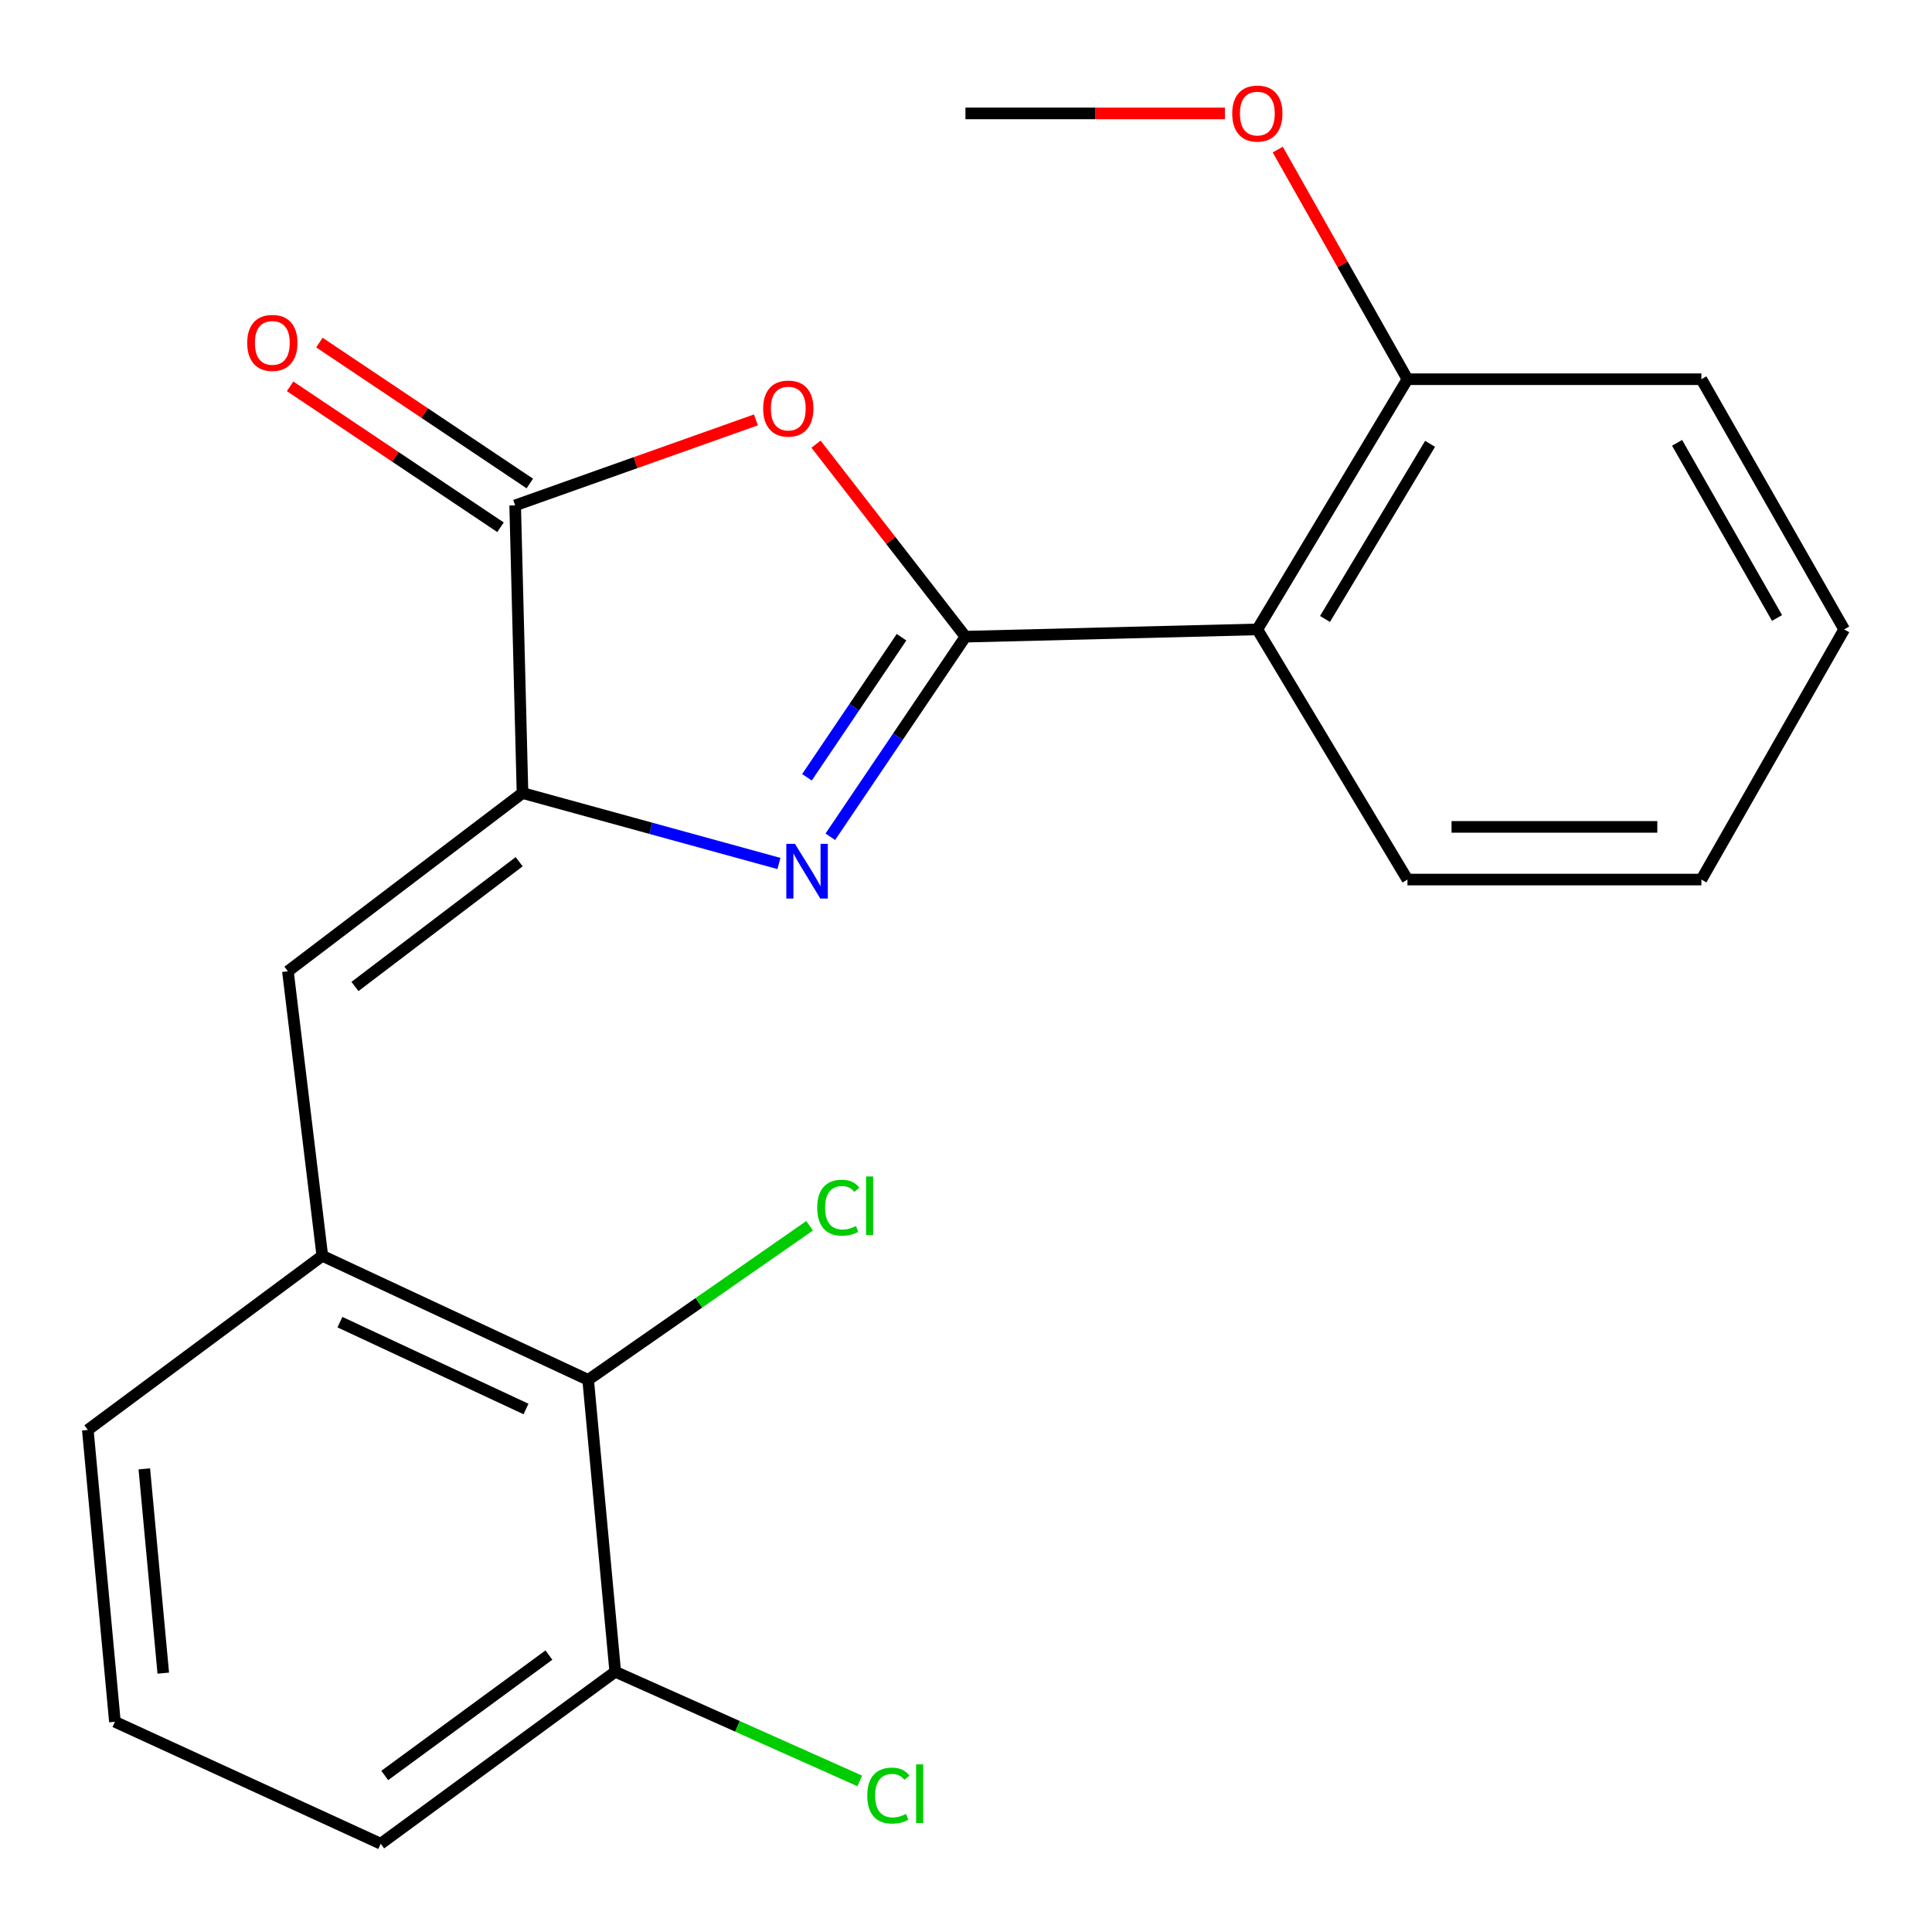<?xml version='1.0' encoding='iso-8859-1'?>
<svg version='1.1' baseProfile='full'
              xmlns='http://www.w3.org/2000/svg'
                      xmlns:rdkit='http://www.rdkit.org/xml'
                      xmlns:xlink='http://www.w3.org/1999/xlink'
                  xml:space='preserve'
width='1000px' height='1000px' viewBox='0 0 1000 1000'>
<!-- END OF HEADER -->
<rect style='opacity:1.0;fill:#FFFFFF;stroke:none' width='1000' height='1000' x='0' y='0'> </rect>
<path class='bond-0' d='M 499.712,329.545 L 464.741,381.331' style='fill:none;fill-rule:evenodd;stroke:#000000;stroke-width:6px;stroke-linecap:butt;stroke-linejoin:miter;stroke-opacity:1' />
<path class='bond-0' d='M 464.741,381.331 L 429.769,433.116' style='fill:none;fill-rule:evenodd;stroke:#0000FF;stroke-width:6px;stroke-linecap:butt;stroke-linejoin:miter;stroke-opacity:1' />
<path class='bond-0' d='M 466.634,329.827 L 442.153,366.077' style='fill:none;fill-rule:evenodd;stroke:#000000;stroke-width:6px;stroke-linecap:butt;stroke-linejoin:miter;stroke-opacity:1' />
<path class='bond-0' d='M 442.153,366.077 L 417.673,402.327' style='fill:none;fill-rule:evenodd;stroke:#0000FF;stroke-width:6px;stroke-linecap:butt;stroke-linejoin:miter;stroke-opacity:1' />
<path class='bond-2' d='M 499.712,329.545 L 461.041,279.719' style='fill:none;fill-rule:evenodd;stroke:#000000;stroke-width:6px;stroke-linecap:butt;stroke-linejoin:miter;stroke-opacity:1' />
<path class='bond-2' d='M 461.041,279.719 L 422.37,229.892' style='fill:none;fill-rule:evenodd;stroke:#FF0000;stroke-width:6px;stroke-linecap:butt;stroke-linejoin:miter;stroke-opacity:1' />
<path class='bond-4' d='M 499.712,329.545 L 650.798,325.775' style='fill:none;fill-rule:evenodd;stroke:#000000;stroke-width:6px;stroke-linecap:butt;stroke-linejoin:miter;stroke-opacity:1' />
<path class='bond-1' d='M 403.175,446.939 L 336.812,428.709' style='fill:none;fill-rule:evenodd;stroke:#0000FF;stroke-width:6px;stroke-linecap:butt;stroke-linejoin:miter;stroke-opacity:1' />
<path class='bond-1' d='M 336.812,428.709 L 270.448,410.479' style='fill:none;fill-rule:evenodd;stroke:#000000;stroke-width:6px;stroke-linecap:butt;stroke-linejoin:miter;stroke-opacity:1' />
<path class='bond-5' d='M 270.448,410.479 L 149.025,502.739' style='fill:none;fill-rule:evenodd;stroke:#000000;stroke-width:6px;stroke-linecap:butt;stroke-linejoin:miter;stroke-opacity:1' />
<path class='bond-5' d='M 268.724,446.02 L 183.728,510.601' style='fill:none;fill-rule:evenodd;stroke:#000000;stroke-width:6px;stroke-linecap:butt;stroke-linejoin:miter;stroke-opacity:1' />
<path class='bond-22' d='M 270.448,410.479 L 266.648,261.588' style='fill:none;fill-rule:evenodd;stroke:#000000;stroke-width:6px;stroke-linecap:butt;stroke-linejoin:miter;stroke-opacity:1' />
<path class='bond-3' d='M 391.262,217.341 L 328.955,239.465' style='fill:none;fill-rule:evenodd;stroke:#FF0000;stroke-width:6px;stroke-linecap:butt;stroke-linejoin:miter;stroke-opacity:1' />
<path class='bond-3' d='M 328.955,239.465 L 266.648,261.588' style='fill:none;fill-rule:evenodd;stroke:#000000;stroke-width:6px;stroke-linecap:butt;stroke-linejoin:miter;stroke-opacity:1' />
<path class='bond-9' d='M 274.232,250.266 L 219.776,213.792' style='fill:none;fill-rule:evenodd;stroke:#000000;stroke-width:6px;stroke-linecap:butt;stroke-linejoin:miter;stroke-opacity:1' />
<path class='bond-9' d='M 219.776,213.792 L 165.321,177.317' style='fill:none;fill-rule:evenodd;stroke:#FF0000;stroke-width:6px;stroke-linecap:butt;stroke-linejoin:miter;stroke-opacity:1' />
<path class='bond-9' d='M 259.064,272.911 L 204.608,236.437' style='fill:none;fill-rule:evenodd;stroke:#000000;stroke-width:6px;stroke-linecap:butt;stroke-linejoin:miter;stroke-opacity:1' />
<path class='bond-9' d='M 204.608,236.437 L 150.153,199.963' style='fill:none;fill-rule:evenodd;stroke:#FF0000;stroke-width:6px;stroke-linecap:butt;stroke-linejoin:miter;stroke-opacity:1' />
<path class='bond-8' d='M 650.798,325.775 L 728.492,196.281' style='fill:none;fill-rule:evenodd;stroke:#000000;stroke-width:6px;stroke-linecap:butt;stroke-linejoin:miter;stroke-opacity:1' />
<path class='bond-8' d='M 685.824,320.373 L 740.209,229.728' style='fill:none;fill-rule:evenodd;stroke:#000000;stroke-width:6px;stroke-linecap:butt;stroke-linejoin:miter;stroke-opacity:1' />
<path class='bond-13' d='M 650.798,325.775 L 728.492,455.254' style='fill:none;fill-rule:evenodd;stroke:#000000;stroke-width:6px;stroke-linecap:butt;stroke-linejoin:miter;stroke-opacity:1' />
<path class='bond-6' d='M 149.025,502.739 L 166.832,650.009' style='fill:none;fill-rule:evenodd;stroke:#000000;stroke-width:6px;stroke-linecap:butt;stroke-linejoin:miter;stroke-opacity:1' />
<path class='bond-7' d='M 166.832,650.009 L 304.427,714.226' style='fill:none;fill-rule:evenodd;stroke:#000000;stroke-width:6px;stroke-linecap:butt;stroke-linejoin:miter;stroke-opacity:1' />
<path class='bond-7' d='M 175.945,684.34 L 272.261,729.292' style='fill:none;fill-rule:evenodd;stroke:#000000;stroke-width:6px;stroke-linecap:butt;stroke-linejoin:miter;stroke-opacity:1' />
<path class='bond-15' d='M 166.832,650.009 L 45.455,740.134' style='fill:none;fill-rule:evenodd;stroke:#000000;stroke-width:6px;stroke-linecap:butt;stroke-linejoin:miter;stroke-opacity:1' />
<path class='bond-10' d='M 304.427,714.226 L 318.448,865.297' style='fill:none;fill-rule:evenodd;stroke:#000000;stroke-width:6px;stroke-linecap:butt;stroke-linejoin:miter;stroke-opacity:1' />
<path class='bond-11' d='M 304.427,714.226 L 361.734,674.343' style='fill:none;fill-rule:evenodd;stroke:#000000;stroke-width:6px;stroke-linecap:butt;stroke-linejoin:miter;stroke-opacity:1' />
<path class='bond-11' d='M 361.734,674.343 L 419.042,634.461' style='fill:none;fill-rule:evenodd;stroke:#00CC00;stroke-width:6px;stroke-linecap:butt;stroke-linejoin:miter;stroke-opacity:1' />
<path class='bond-14' d='M 728.492,196.281 L 694.928,136.847' style='fill:none;fill-rule:evenodd;stroke:#000000;stroke-width:6px;stroke-linecap:butt;stroke-linejoin:miter;stroke-opacity:1' />
<path class='bond-14' d='M 694.928,136.847 L 661.364,77.412' style='fill:none;fill-rule:evenodd;stroke:#FF0000;stroke-width:6px;stroke-linecap:butt;stroke-linejoin:miter;stroke-opacity:1' />
<path class='bond-18' d='M 728.492,196.281 L 880.638,196.281' style='fill:none;fill-rule:evenodd;stroke:#000000;stroke-width:6px;stroke-linecap:butt;stroke-linejoin:miter;stroke-opacity:1' />
<path class='bond-12' d='M 318.448,865.297 L 381.736,893.551' style='fill:none;fill-rule:evenodd;stroke:#000000;stroke-width:6px;stroke-linecap:butt;stroke-linejoin:miter;stroke-opacity:1' />
<path class='bond-12' d='M 381.736,893.551 L 445.023,921.806' style='fill:none;fill-rule:evenodd;stroke:#00CC00;stroke-width:6px;stroke-linecap:butt;stroke-linejoin:miter;stroke-opacity:1' />
<path class='bond-24' d='M 318.448,865.297 L 197.056,954.316' style='fill:none;fill-rule:evenodd;stroke:#000000;stroke-width:6px;stroke-linecap:butt;stroke-linejoin:miter;stroke-opacity:1' />
<path class='bond-24' d='M 284.122,856.671 L 199.147,918.984' style='fill:none;fill-rule:evenodd;stroke:#000000;stroke-width:6px;stroke-linecap:butt;stroke-linejoin:miter;stroke-opacity:1' />
<path class='bond-20' d='M 728.492,455.254 L 880.638,455.254' style='fill:none;fill-rule:evenodd;stroke:#000000;stroke-width:6px;stroke-linecap:butt;stroke-linejoin:miter;stroke-opacity:1' />
<path class='bond-20' d='M 751.314,427.998 L 857.816,427.998' style='fill:none;fill-rule:evenodd;stroke:#000000;stroke-width:6px;stroke-linecap:butt;stroke-linejoin:miter;stroke-opacity:1' />
<path class='bond-19' d='M 634.021,58.702 L 566.867,58.702' style='fill:none;fill-rule:evenodd;stroke:#FF0000;stroke-width:6px;stroke-linecap:butt;stroke-linejoin:miter;stroke-opacity:1' />
<path class='bond-19' d='M 566.867,58.702 L 499.712,58.702' style='fill:none;fill-rule:evenodd;stroke:#000000;stroke-width:6px;stroke-linecap:butt;stroke-linejoin:miter;stroke-opacity:1' />
<path class='bond-16' d='M 45.455,740.134 L 59.476,891.19' style='fill:none;fill-rule:evenodd;stroke:#000000;stroke-width:6px;stroke-linecap:butt;stroke-linejoin:miter;stroke-opacity:1' />
<path class='bond-16' d='M 74.697,760.273 L 84.512,866.012' style='fill:none;fill-rule:evenodd;stroke:#000000;stroke-width:6px;stroke-linecap:butt;stroke-linejoin:miter;stroke-opacity:1' />
<path class='bond-17' d='M 59.476,891.19 L 197.056,954.316' style='fill:none;fill-rule:evenodd;stroke:#000000;stroke-width:6px;stroke-linecap:butt;stroke-linejoin:miter;stroke-opacity:1' />
<path class='bond-23' d='M 880.638,196.281 L 954.545,325.775' style='fill:none;fill-rule:evenodd;stroke:#000000;stroke-width:6px;stroke-linecap:butt;stroke-linejoin:miter;stroke-opacity:1' />
<path class='bond-23' d='M 868.053,229.216 L 919.788,319.861' style='fill:none;fill-rule:evenodd;stroke:#000000;stroke-width:6px;stroke-linecap:butt;stroke-linejoin:miter;stroke-opacity:1' />
<path class='bond-21' d='M 880.638,455.254 L 954.545,325.775' style='fill:none;fill-rule:evenodd;stroke:#000000;stroke-width:6px;stroke-linecap:butt;stroke-linejoin:miter;stroke-opacity:1' />
<path  class='atom-1' d='M 411.474 436.778
L 420.754 451.778
Q 421.674 453.258, 423.154 455.938
Q 424.634 458.618, 424.714 458.778
L 424.714 436.778
L 428.474 436.778
L 428.474 465.098
L 424.594 465.098
L 414.634 448.698
Q 413.474 446.778, 412.234 444.578
Q 411.034 442.378, 410.674 441.698
L 410.674 465.098
L 406.994 465.098
L 406.994 436.778
L 411.474 436.778
' fill='#0000FF'/>
<path  class='atom-3' d='M 395.013 211.473
Q 395.013 204.673, 398.373 200.873
Q 401.733 197.073, 408.013 197.073
Q 414.293 197.073, 417.653 200.873
Q 421.013 204.673, 421.013 211.473
Q 421.013 218.353, 417.613 222.273
Q 414.213 226.153, 408.013 226.153
Q 401.773 226.153, 398.373 222.273
Q 395.013 218.393, 395.013 211.473
M 408.013 222.953
Q 412.333 222.953, 414.653 220.073
Q 417.013 217.153, 417.013 211.473
Q 417.013 205.913, 414.653 203.113
Q 412.333 200.273, 408.013 200.273
Q 403.693 200.273, 401.333 203.073
Q 399.013 205.873, 399.013 211.473
Q 399.013 217.193, 401.333 220.073
Q 403.693 222.953, 408.013 222.953
' fill='#FF0000'/>
<path  class='atom-10' d='M 127.955 177.479
Q 127.955 170.679, 131.315 166.879
Q 134.675 163.079, 140.955 163.079
Q 147.235 163.079, 150.595 166.879
Q 153.955 170.679, 153.955 177.479
Q 153.955 184.359, 150.555 188.279
Q 147.155 192.159, 140.955 192.159
Q 134.715 192.159, 131.315 188.279
Q 127.955 184.399, 127.955 177.479
M 140.955 188.959
Q 145.275 188.959, 147.595 186.079
Q 149.955 183.159, 149.955 177.479
Q 149.955 171.919, 147.595 169.119
Q 145.275 166.279, 140.955 166.279
Q 136.635 166.279, 134.275 169.079
Q 131.955 171.879, 131.955 177.479
Q 131.955 183.199, 134.275 186.079
Q 136.635 188.959, 140.955 188.959
' fill='#FF0000'/>
<path  class='atom-12' d='M 422.985 625.096
Q 422.985 618.056, 426.265 614.376
Q 429.585 610.656, 435.865 610.656
Q 441.705 610.656, 444.825 614.776
L 442.185 616.936
Q 439.905 613.936, 435.865 613.936
Q 431.585 613.936, 429.305 616.816
Q 427.065 619.656, 427.065 625.096
Q 427.065 630.696, 429.385 633.576
Q 431.745 636.456, 436.305 636.456
Q 439.425 636.456, 443.065 634.576
L 444.185 637.576
Q 442.705 638.536, 440.465 639.096
Q 438.225 639.656, 435.745 639.656
Q 429.585 639.656, 426.265 635.896
Q 422.985 632.136, 422.985 625.096
' fill='#00CC00'/>
<path  class='atom-12' d='M 448.265 608.936
L 451.945 608.936
L 451.945 639.296
L 448.265 639.296
L 448.265 608.936
' fill='#00CC00'/>
<path  class='atom-13' d='M 448.893 929.389
Q 448.893 922.349, 452.173 918.669
Q 455.493 914.949, 461.773 914.949
Q 467.613 914.949, 470.733 919.069
L 468.093 921.229
Q 465.813 918.229, 461.773 918.229
Q 457.493 918.229, 455.213 921.109
Q 452.973 923.949, 452.973 929.389
Q 452.973 934.989, 455.293 937.869
Q 457.653 940.749, 462.213 940.749
Q 465.333 940.749, 468.973 938.869
L 470.093 941.869
Q 468.613 942.829, 466.373 943.389
Q 464.133 943.949, 461.653 943.949
Q 455.493 943.949, 452.173 940.189
Q 448.893 936.429, 448.893 929.389
' fill='#00CC00'/>
<path  class='atom-13' d='M 474.173 913.229
L 477.853 913.229
L 477.853 943.589
L 474.173 943.589
L 474.173 913.229
' fill='#00CC00'/>
<path  class='atom-15' d='M 637.798 58.782
Q 637.798 51.982, 641.158 48.182
Q 644.518 44.382, 650.798 44.382
Q 657.078 44.382, 660.438 48.182
Q 663.798 51.982, 663.798 58.782
Q 663.798 65.662, 660.398 69.582
Q 656.998 73.462, 650.798 73.462
Q 644.558 73.462, 641.158 69.582
Q 637.798 65.702, 637.798 58.782
M 650.798 70.262
Q 655.118 70.262, 657.438 67.382
Q 659.798 64.462, 659.798 58.782
Q 659.798 53.222, 657.438 50.422
Q 655.118 47.582, 650.798 47.582
Q 646.478 47.582, 644.118 50.382
Q 641.798 53.182, 641.798 58.782
Q 641.798 64.502, 644.118 67.382
Q 646.478 70.262, 650.798 70.262
' fill='#FF0000'/>
</svg>
